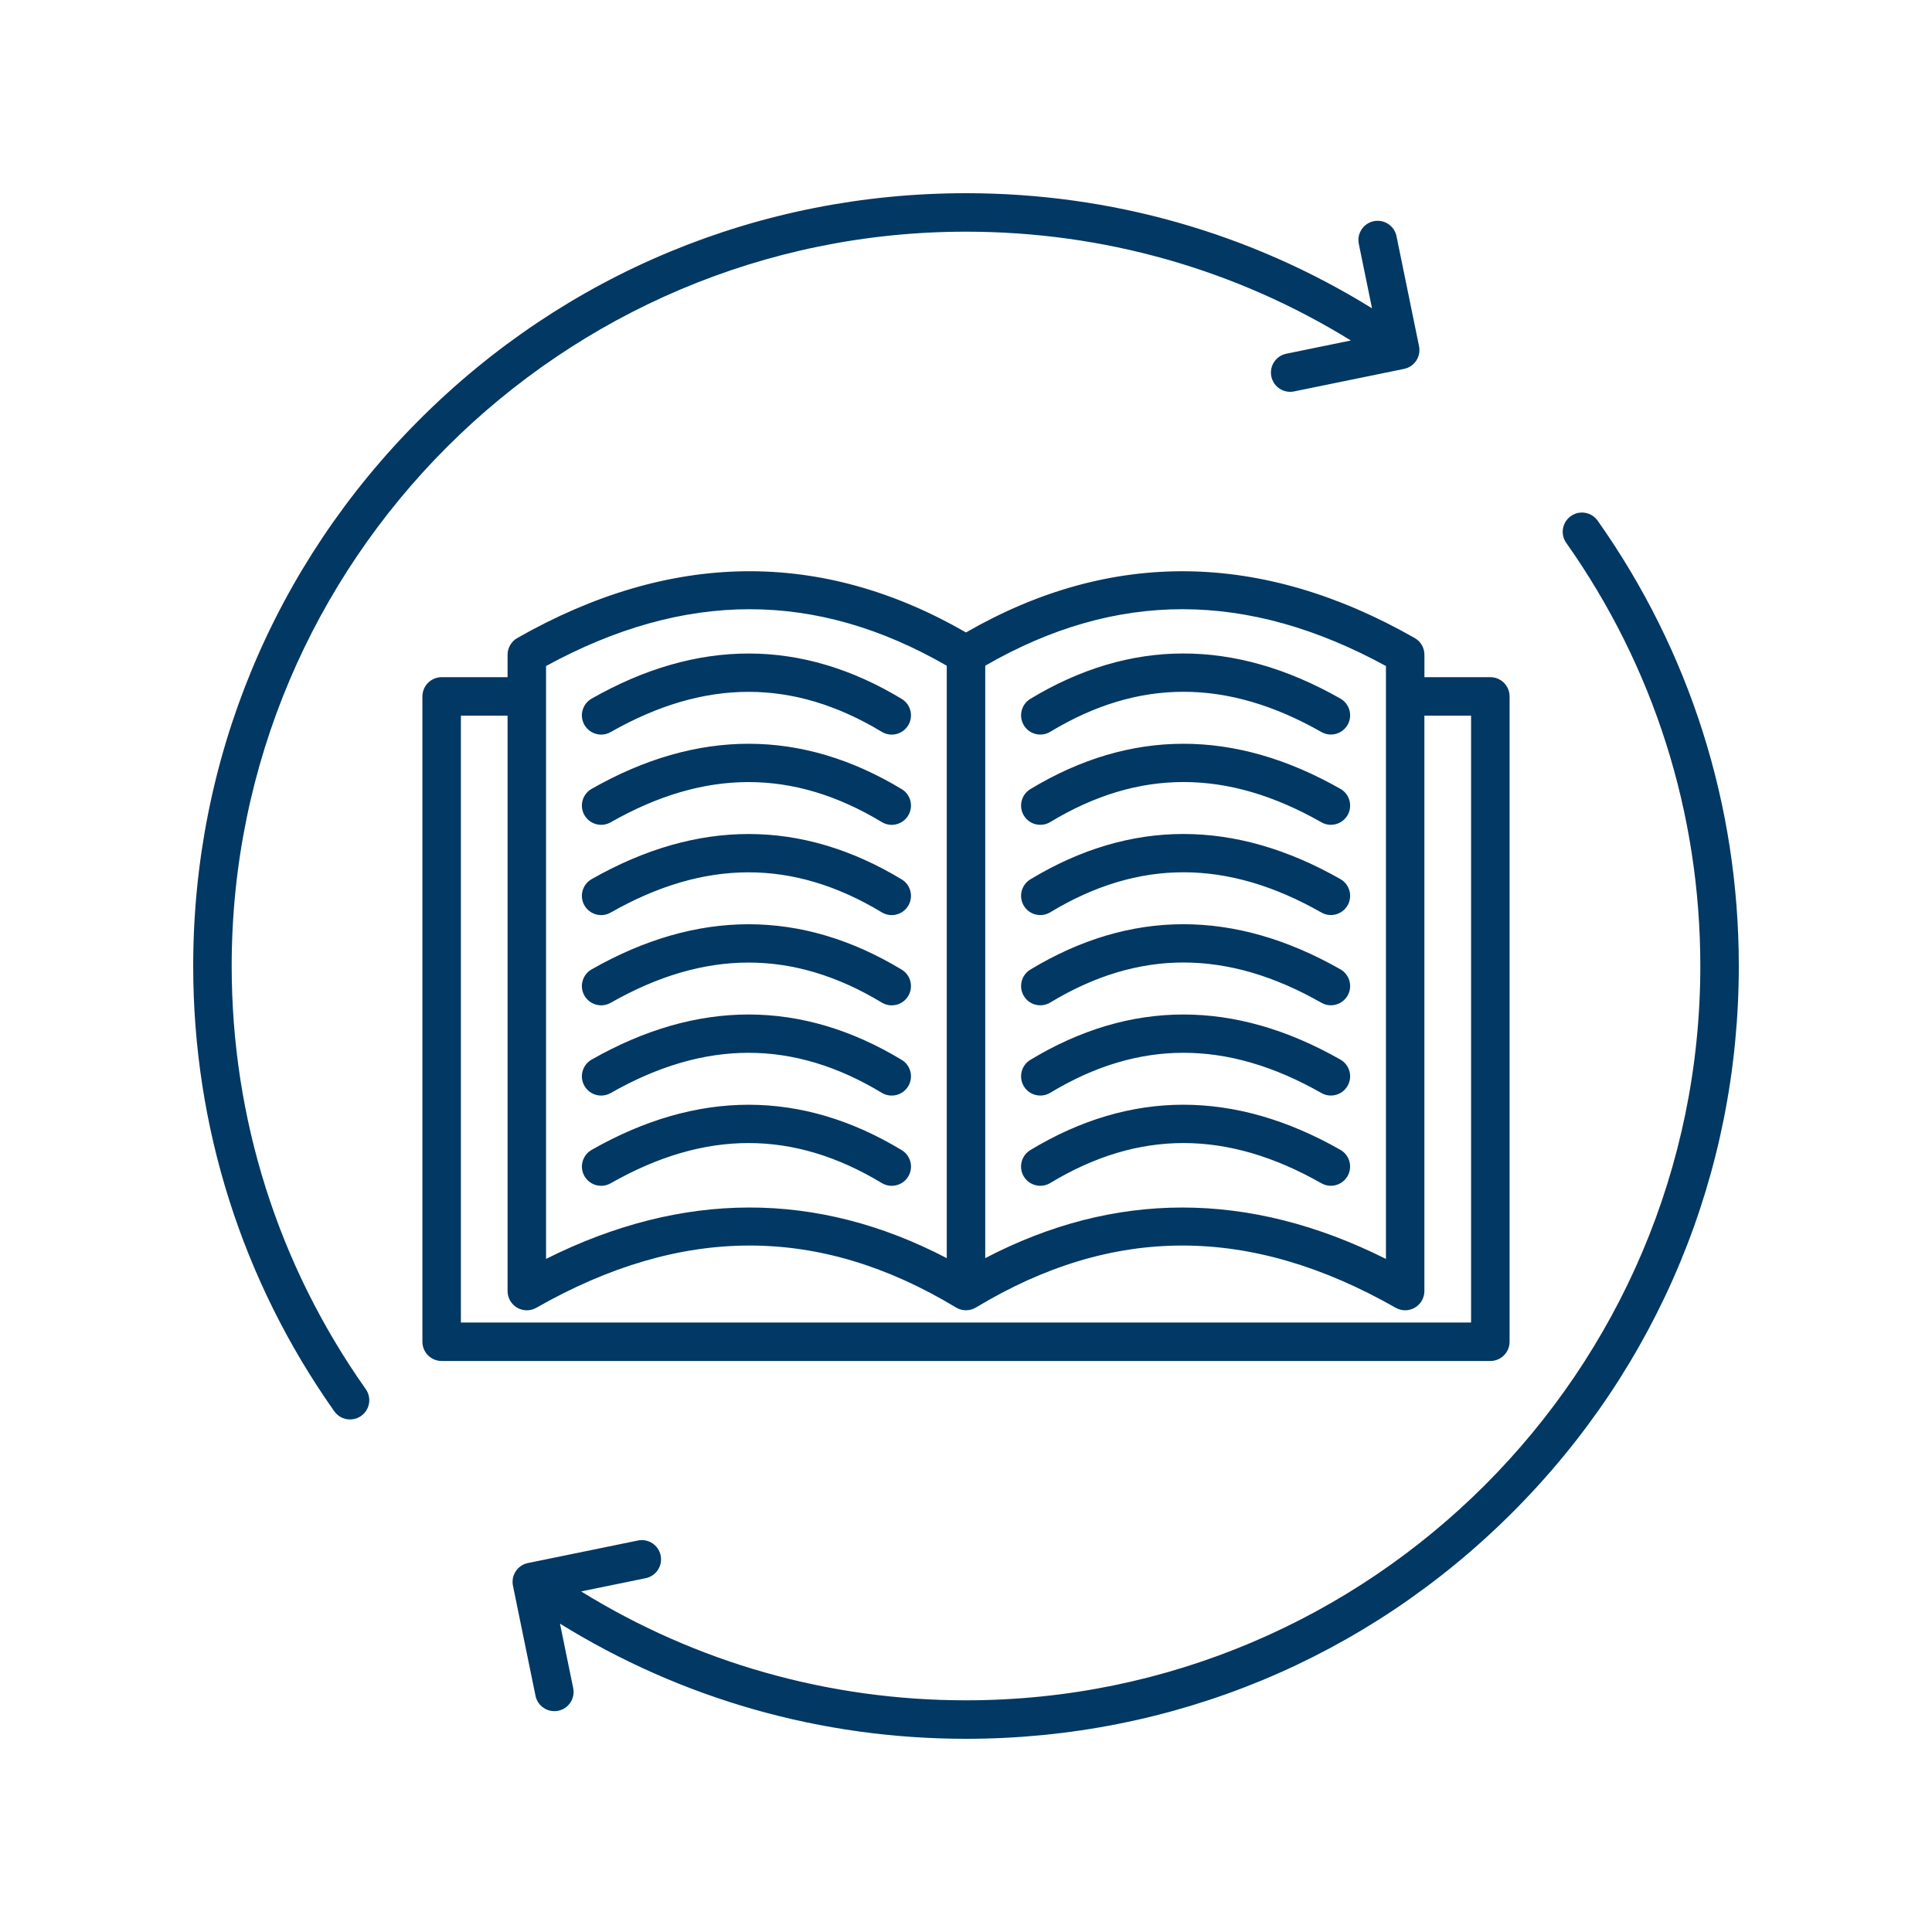 <svg xmlns="http://www.w3.org/2000/svg" xmlns:xlink="http://www.w3.org/1999/xlink" width="1080" viewBox="0 0 810 810" height="1080" preserveAspectRatio="xMidYMid meet"><rect x="-81" width="972" fill="#ffffff" y="-81" height="972" fill-opacity="1"></rect><rect x="-81" width="972" fill="#ffffff" y="-81" height="972" fill-opacity="1"></rect><path fill="#013864" d="M 632.902 562.535 L 632.902 291.977 C 632.902 287.527 629.285 283.91 624.836 283.91 L 597.195 283.91 L 597.195 274.5 C 597.195 271.594 595.637 268.922 593.121 267.496 C 528.969 230.953 465.699 230.203 405 265.156 C 344.301 230.188 281.031 230.953 216.879 267.496 C 214.363 268.934 212.805 271.609 212.805 274.5 L 212.805 283.91 L 185.164 283.91 C 180.715 283.91 177.098 287.527 177.098 291.977 L 177.098 562.535 C 177.098 566.988 180.715 570.602 185.164 570.602 L 624.836 570.602 C 629.285 570.602 632.902 566.988 632.902 562.535 Z M 413.066 279.098 C 467.891 247.477 522.93 247.516 581.062 279.23 L 581.062 527.812 C 552.348 513.438 523.859 506.262 495.691 506.262 C 467.758 506.262 440.168 513.332 413.066 527.477 Z M 228.938 279.23 C 287.07 247.516 342.109 247.492 396.934 279.109 L 396.934 527.488 C 342.527 499.082 286.129 499.176 228.938 527.797 Z M 616.77 554.469 L 193.23 554.469 L 193.23 300.043 L 212.805 300.043 L 212.805 541.281 C 212.805 544.16 214.336 546.809 216.812 548.258 C 218.062 548.984 219.461 549.348 220.871 549.348 C 222.242 549.348 223.629 549 224.863 548.285 C 285.887 513.535 343.441 513.508 400.832 548.18 L 400.832 548.164 C 400.898 548.207 400.965 548.258 401.035 548.301 C 402.27 549 403.629 549.336 405 549.336 C 406.453 549.336 407.891 548.945 409.168 548.18 C 466.559 513.508 524.113 513.535 585.137 548.285 C 587.637 549.711 590.703 549.699 593.176 548.246 C 595.664 546.809 597.184 544.145 597.184 541.27 L 597.184 300.043 L 616.758 300.043 L 616.758 554.469 Z M 245.016 303.902 C 242.812 300.031 244.168 295.109 248.043 292.902 C 292.395 267.656 336.125 267.684 378.031 293.012 C 381.848 295.309 383.074 300.27 380.762 304.09 C 378.461 307.906 373.5 309.133 369.684 306.82 C 332.633 284.434 295.457 284.477 256.027 306.926 C 254.762 307.641 253.391 307.988 252.047 307.988 C 249.223 307.977 246.508 306.508 245.016 303.902 Z M 245.016 341.734 C 242.812 337.859 244.168 332.941 248.043 330.734 C 292.395 305.488 336.125 305.527 378.031 330.844 C 381.848 333.141 383.074 338.102 380.762 341.922 C 378.461 345.738 373.488 346.961 369.684 344.648 C 332.633 322.266 295.457 322.305 256.027 344.758 C 254.762 345.469 253.391 345.82 252.047 345.82 C 249.223 345.805 246.508 344.34 245.016 341.734 Z M 245.016 379.578 C 242.812 375.707 244.168 370.785 248.043 368.582 C 292.395 343.332 336.125 343.359 378.031 368.688 C 381.848 370.988 383.074 375.949 380.762 379.766 C 378.461 383.57 373.5 384.809 369.684 382.496 C 332.633 360.109 295.457 360.137 256.027 382.602 C 254.762 383.316 253.391 383.664 252.047 383.664 C 249.223 383.652 246.508 382.188 245.016 379.578 Z M 245.016 417.41 C 242.812 413.535 244.168 408.617 248.043 406.41 C 292.395 381.164 336.125 381.191 378.031 406.52 C 381.848 408.816 383.074 413.777 380.762 417.598 C 378.461 421.414 373.5 422.637 369.684 420.324 C 332.633 397.941 295.457 397.969 256.027 420.434 C 254.762 421.145 253.391 421.496 252.047 421.496 C 249.223 421.48 246.508 420.016 245.016 417.41 Z M 245.016 455.238 C 242.812 451.367 244.168 446.449 248.043 444.242 C 292.395 418.996 336.125 419.035 378.031 444.352 C 381.848 446.648 383.074 451.609 380.762 455.43 C 378.461 459.246 373.488 460.469 369.684 458.156 C 332.633 435.773 295.457 435.801 256.027 458.266 C 254.762 458.977 253.391 459.328 252.047 459.328 C 249.223 459.328 246.508 457.863 245.016 455.238 Z M 369.684 495.988 C 332.633 473.605 295.457 473.645 256.027 496.098 C 254.762 496.809 253.391 497.16 252.047 497.16 C 249.238 497.16 246.523 495.691 245.031 493.086 C 242.824 489.215 244.184 484.293 248.055 482.086 C 292.406 456.84 336.141 456.867 378.043 482.195 C 381.863 484.496 383.086 489.453 380.773 493.273 C 378.449 497.078 373.488 498.301 369.684 495.988 Z M 429.254 304.074 C 426.953 300.258 428.176 295.309 431.98 293 C 473.887 267.668 517.621 267.645 561.973 292.891 C 565.844 295.094 567.188 300.016 564.996 303.887 C 563.504 306.496 560.789 307.961 557.98 307.961 C 556.621 307.961 555.25 307.625 554 306.898 C 514.57 284.449 477.383 284.406 440.344 306.793 C 436.512 309.117 431.551 307.895 429.254 304.074 Z M 429.254 341.922 C 426.953 338.102 428.176 333.156 431.98 330.844 C 473.887 305.527 517.621 305.488 561.973 330.734 C 565.844 332.941 567.188 337.859 564.996 341.734 C 563.504 344.34 560.789 345.805 557.98 345.805 C 556.621 345.805 555.25 345.469 554 344.742 C 514.57 322.277 477.383 322.254 440.344 344.637 C 436.512 346.949 431.551 345.727 429.254 341.922 Z M 429.254 379.754 C 426.953 375.934 428.176 370.988 431.98 368.676 C 473.887 343.348 517.621 343.32 561.973 368.566 C 565.844 370.773 567.188 375.691 564.996 379.562 C 563.504 382.172 560.789 383.637 557.98 383.637 C 556.621 383.637 555.25 383.301 554 382.574 C 514.57 360.125 477.383 360.082 440.344 382.469 C 436.512 384.793 431.551 383.57 429.254 379.754 Z M 429.254 417.582 C 426.953 413.766 428.176 408.816 431.98 406.504 C 473.887 381.176 517.621 381.148 561.973 406.398 C 565.844 408.602 567.188 413.523 564.996 417.395 C 563.504 420.004 560.789 421.469 557.98 421.469 C 556.621 421.469 555.25 421.133 554 420.406 C 514.57 397.941 477.383 397.914 440.344 420.301 C 436.512 422.625 431.551 421.402 429.254 417.582 Z M 429.254 455.43 C 426.953 451.609 428.176 446.664 431.98 444.352 C 473.887 419.035 517.621 418.996 561.973 444.242 C 565.844 446.449 567.188 451.367 564.996 455.238 C 563.504 457.848 560.789 459.312 557.98 459.312 C 556.621 459.312 555.25 458.977 554 458.25 C 514.57 435.801 477.383 435.762 440.344 458.145 C 436.512 460.457 431.551 459.234 429.254 455.43 Z M 440.316 495.988 C 436.512 498.289 431.551 497.062 429.238 493.258 C 426.941 489.441 428.164 484.496 431.969 482.184 C 473.875 456.852 517.605 456.828 561.957 482.074 C 565.832 484.277 567.176 489.199 564.984 493.07 C 563.492 495.68 560.777 497.145 557.965 497.145 C 556.609 497.145 555.238 496.809 553.984 496.082 C 514.543 473.645 477.367 473.605 440.316 495.988 Z M 153.344 582.395 C 155.91 586.035 155.051 591.066 151.406 593.633 C 149.996 594.629 148.367 595.113 146.754 595.113 C 144.227 595.113 141.727 593.93 140.152 591.695 C 101.461 536.898 81 472.328 81 405 C 81 318.461 114.703 237.098 175.902 175.902 C 237.098 114.703 318.461 81 405 81 C 465.672 81 524.141 97.629 575.227 129.266 L 569.688 102.254 C 568.789 97.887 571.609 93.625 575.969 92.738 C 580.336 91.848 584.598 94.66 585.484 99.016 L 594.938 145.141 C 595.367 147.238 594.949 149.418 593.766 151.203 C 592.582 152.992 590.754 154.23 588.66 154.66 L 542.531 164.109 C 541.98 164.219 541.441 164.273 540.906 164.273 C 537.156 164.273 533.793 161.637 533.012 157.82 C 532.113 153.449 534.938 149.188 539.293 148.301 L 566.355 142.75 C 517.93 112.863 462.512 97.133 405 97.133 C 235.242 97.133 97.133 235.242 97.133 405 C 97.133 468.98 116.574 530.324 153.344 582.395 Z M 729 405 C 729 491.539 695.297 572.902 634.098 634.098 C 572.902 695.297 491.539 729 405 729 C 344.328 729 285.859 712.355 234.773 680.723 L 240.312 707.73 C 241.211 712.102 238.391 716.363 234.031 717.25 C 233.48 717.359 232.945 717.41 232.406 717.41 C 228.656 717.41 225.293 714.777 224.516 710.957 L 215.062 664.832 C 214.164 660.461 216.984 656.199 221.34 655.312 L 267.469 645.863 C 271.836 644.977 276.098 647.785 276.988 652.141 C 277.887 656.512 275.062 660.773 270.707 661.66 L 243.633 667.211 C 292.07 697.137 347.5 712.867 405 712.867 C 574.758 712.867 712.867 574.758 712.867 405 C 712.867 341.02 693.426 279.676 656.656 227.605 C 654.09 223.965 654.949 218.934 658.594 216.367 C 662.238 213.801 667.266 214.66 669.832 218.305 C 708.539 273.102 729 337.672 729 405 Z M 729 405 " fill-opacity="1" fill-rule="nonzero"></path></svg>